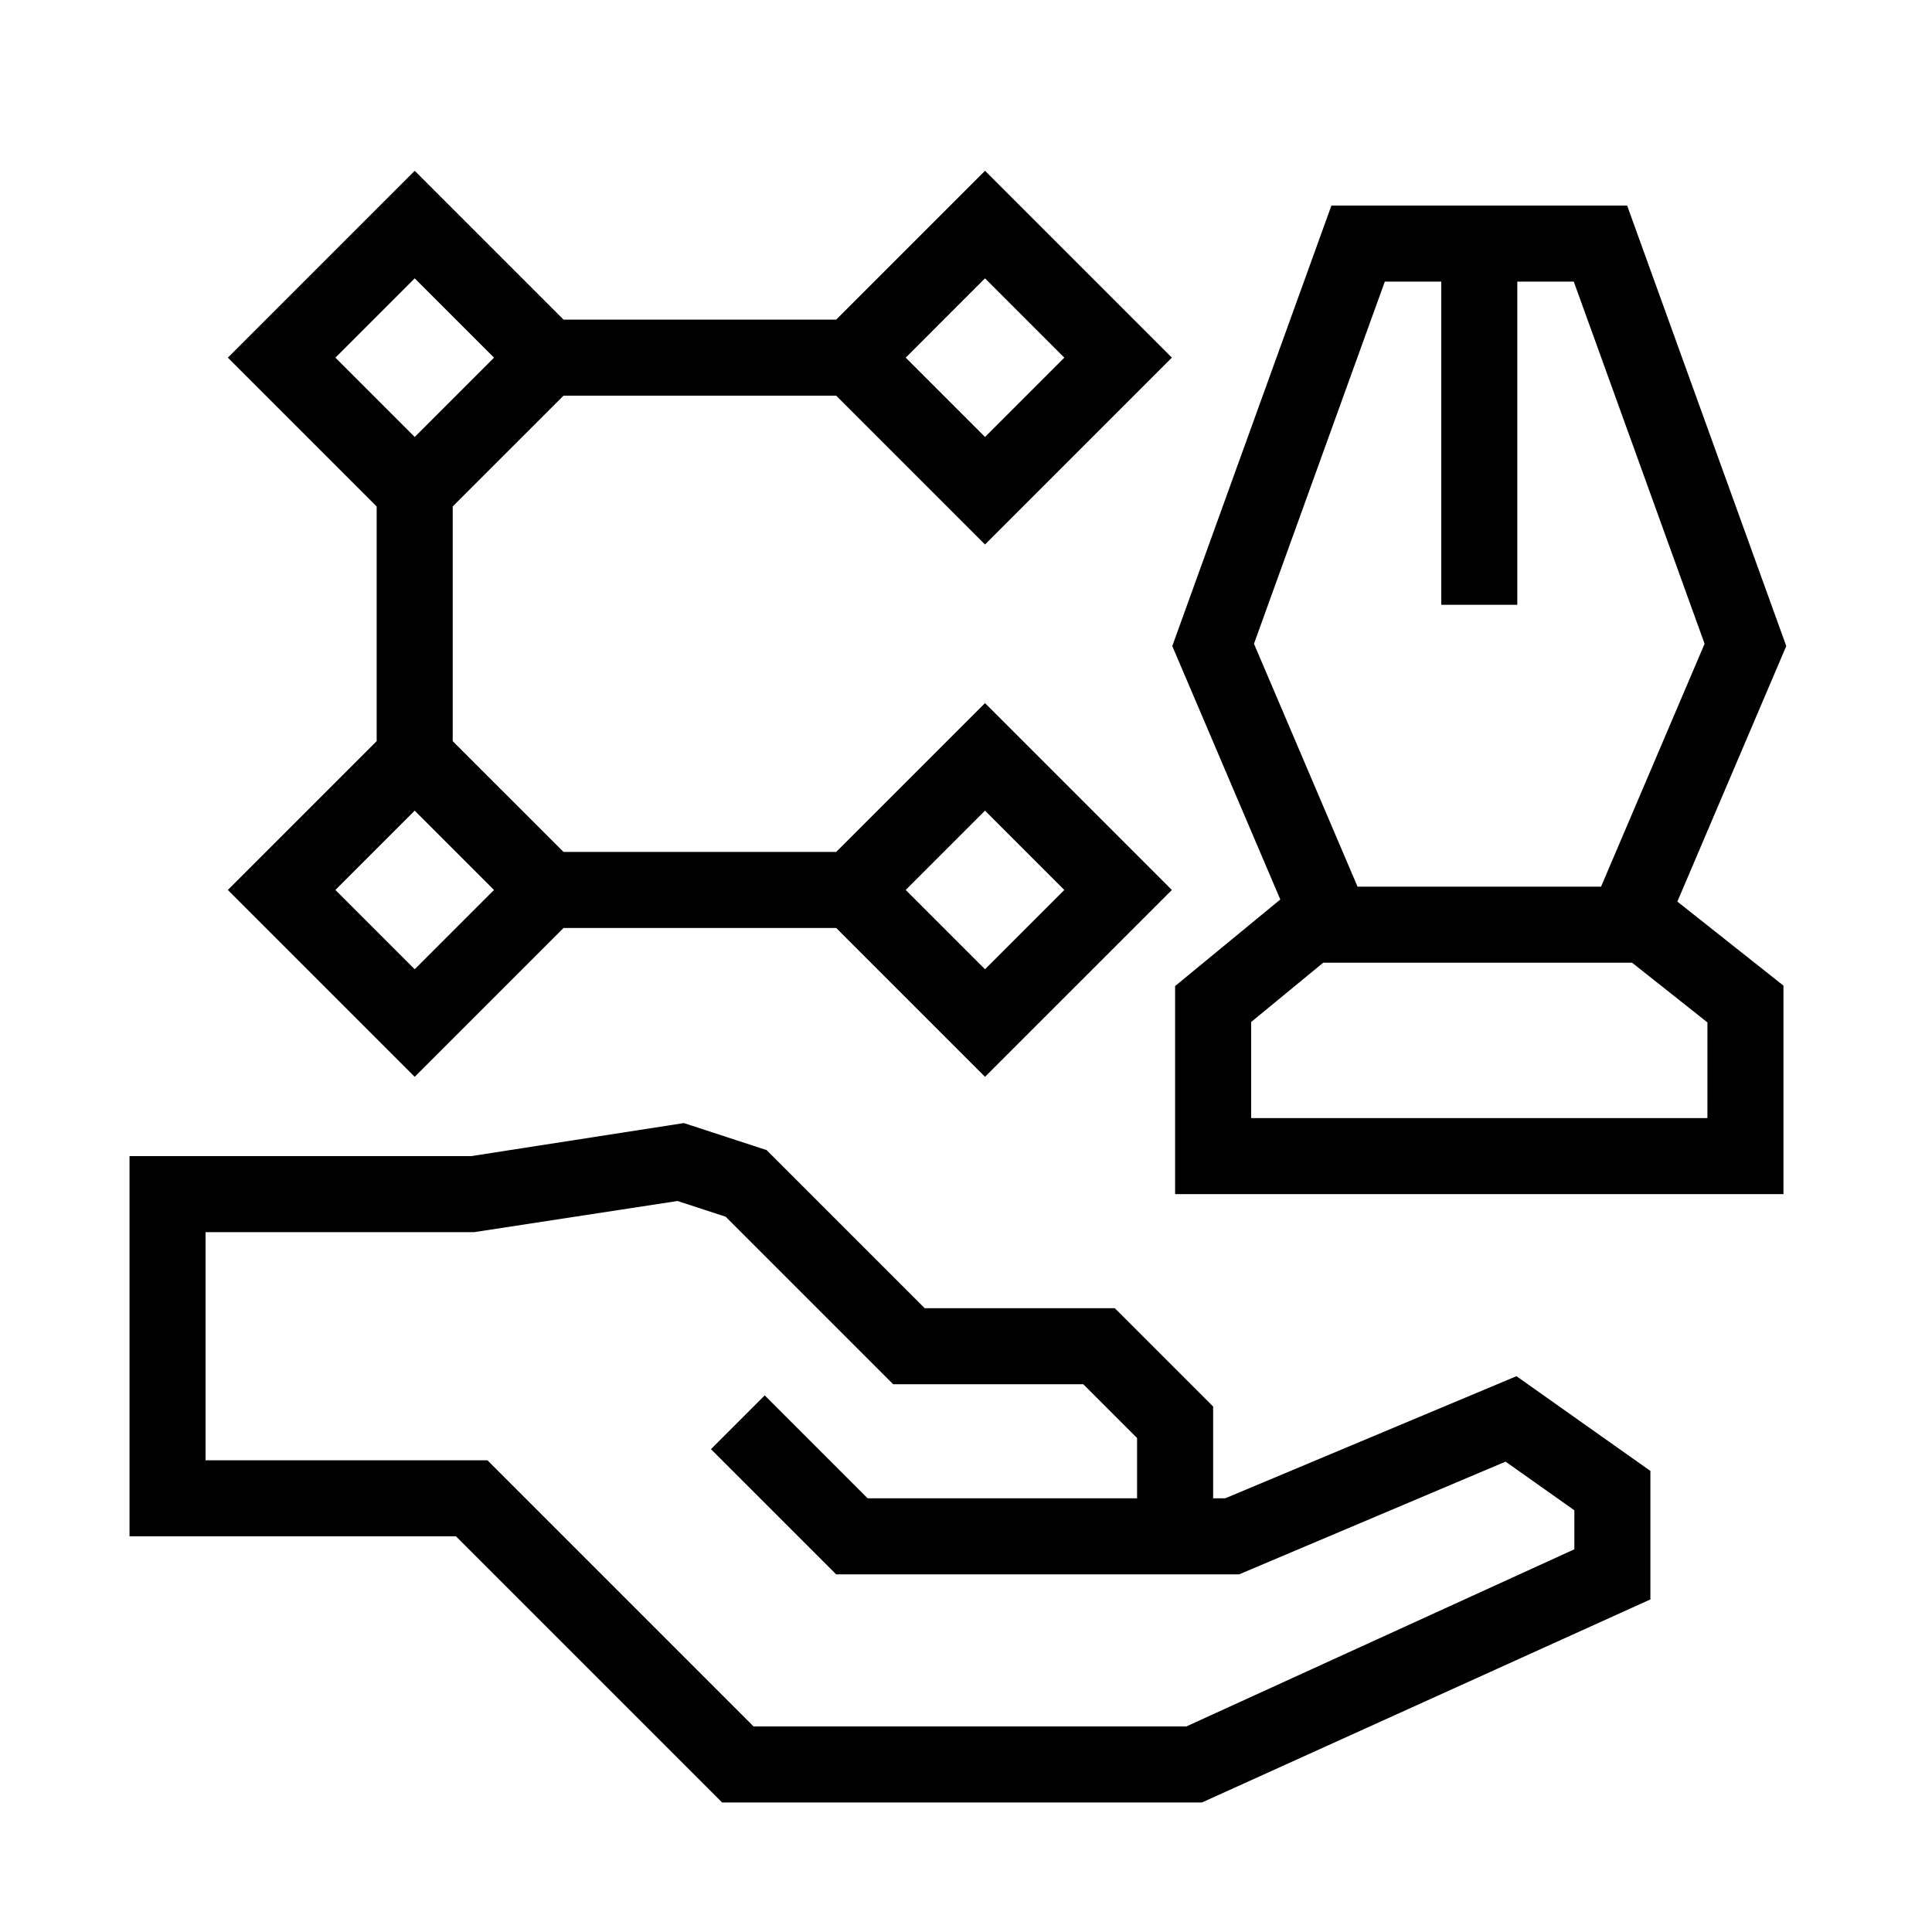 <?xml version="1.0" encoding="UTF-8"?>
<!-- The Best Svg Icon site in the world: iconSvg.co, Visit us! https://iconsvg.co -->
<svg fill="#000000" width="800px" height="800px" version="1.1" viewBox="144 144 512 512" xmlns="http://www.w3.org/2000/svg">
 <g>
  <path d="m468.69 541.07h-3.195v-24.324l-26.055-26.059h-50.383l-41.902-41.902-21.922-7.16-56.371 8.758h-90.535v100.76h86.512l70.535 70.535h127.15l118.85-53.816v-34.051l-35.492-25.105zm92.531 13.508-102.83 46.949h-114.68l-70.535-70.535h-74.703v-60.457h71.16l53.918-8.258 12.758 4.168 44.398 44.395h50.383l14.246 14.25v15.98h-71.398l-27.277-27.277-14.25 14.25 33.184 33.18h106.78l70.617-29.875 18.227 12.895z"/>
  <path d="m617.38 315.21-42.172-116.73h-78.371l-42.172 116.73 28.629 67.164-27.879 22.941v55.141h161.22v-55.254l-28.117-22.273zm-106.39-96.582h14.961v85.645h20.152v-85.645h14.965l34.668 95.977-27.438 64.363h-64.539l-27.441-64.367zm85.496 221.68h-120.91v-25.473l19.094-15.711h81.844l19.977 15.828z"/>
  <path d="m204.38 379.85 49.52 49.516 39.441-39.441h72.258l39.441 39.441 49.52-49.516-49.52-49.52-39.441 39.441h-72.258l-29.367-29.363v-62.188l29.367-29.363h72.258l39.441 39.441 49.52-49.516-49.52-49.52-39.441 39.441h-72.258l-39.441-39.441-49.52 49.52 39.441 39.438v62.188zm200.66-21.016 21.016 21.016-21.016 21.016-21.016-21.016zm-151.14 42.031-21.016-21.016 21.016-21.016 21.016 21.016zm151.14-183.1 21.016 21.02-21.016 21.016-21.016-21.016zm-151.14 0 21.02 21.02-21.016 21.016-21.016-21.016z"/>
 </g>
</svg>